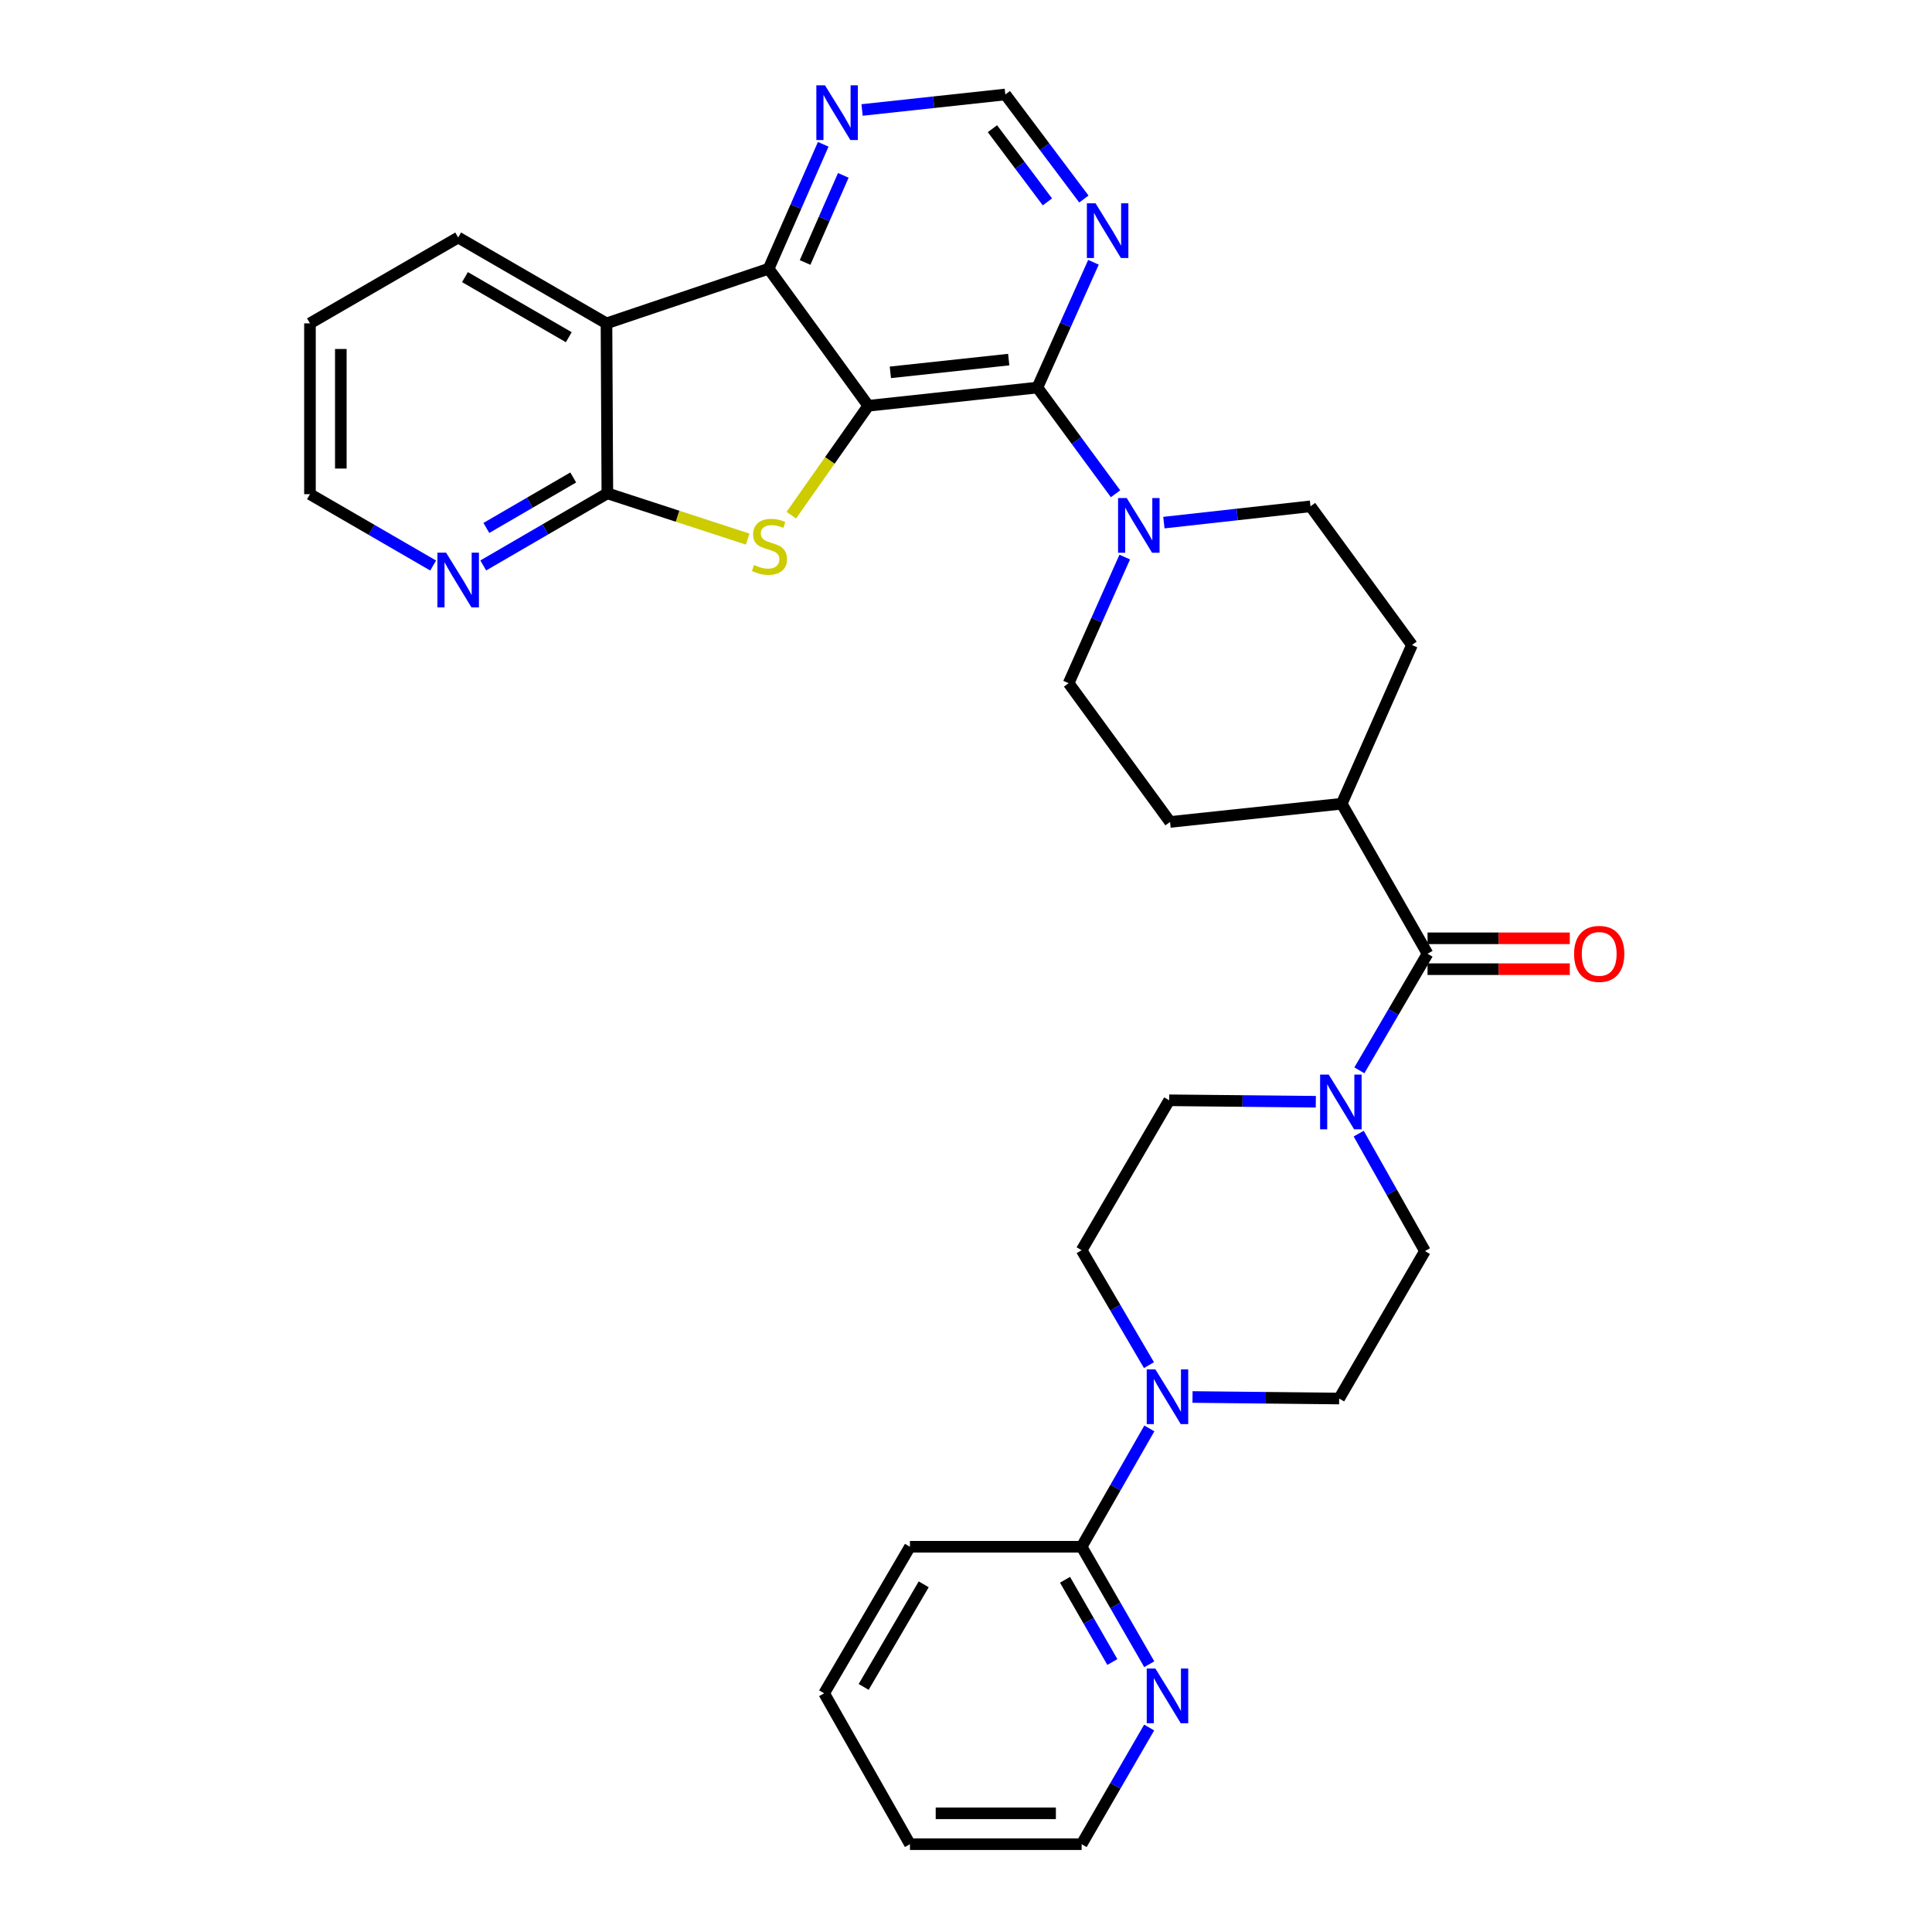 <?xml version='1.0' encoding='iso-8859-1'?>
<svg version='1.1' baseProfile='full'
              xmlns='http://www.w3.org/2000/svg'
                      xmlns:rdkit='http://www.rdkit.org/xml'
                      xmlns:xlink='http://www.w3.org/1999/xlink'
                  xml:space='preserve'
width='1000px' height='1000px' viewBox='0 0 1000 1000'>
<!-- END OF HEADER -->
<rect style='opacity:1.0;fill:#FFFFFF;stroke:none' width='1000' height='1000' x='0' y='0'> </rect>
<path class='bond-0' d='M 449.429,210.022 L 429.504,238.337' style='fill:none;fill-rule:evenodd;stroke:#000000;stroke-width:6px;stroke-linecap:butt;stroke-linejoin:miter;stroke-opacity:1' />
<path class='bond-0' d='M 429.504,238.337 L 409.58,266.652' style='fill:none;fill-rule:evenodd;stroke:#CCCC00;stroke-width:6px;stroke-linecap:butt;stroke-linejoin:miter;stroke-opacity:1' />
<path class='bond-1' d='M 449.429,210.022 L 536.952,200.596' style='fill:none;fill-rule:evenodd;stroke:#000000;stroke-width:6px;stroke-linecap:butt;stroke-linejoin:miter;stroke-opacity:1' />
<path class='bond-1' d='M 460.846,192.723 L 522.113,186.125' style='fill:none;fill-rule:evenodd;stroke:#000000;stroke-width:6px;stroke-linecap:butt;stroke-linejoin:miter;stroke-opacity:1' />
<path class='bond-2' d='M 449.429,210.022 L 397.843,139.096' style='fill:none;fill-rule:evenodd;stroke:#000000;stroke-width:6px;stroke-linecap:butt;stroke-linejoin:miter;stroke-opacity:1' />
<path class='bond-3' d='M 386.991,279.034 L 350.679,267.192' style='fill:none;fill-rule:evenodd;stroke:#CCCC00;stroke-width:6px;stroke-linecap:butt;stroke-linejoin:miter;stroke-opacity:1' />
<path class='bond-3' d='M 350.679,267.192 L 314.366,255.35' style='fill:none;fill-rule:evenodd;stroke:#000000;stroke-width:6px;stroke-linecap:butt;stroke-linejoin:miter;stroke-opacity:1' />
<path class='bond-5' d='M 536.952,200.596 L 557.178,228.085' style='fill:none;fill-rule:evenodd;stroke:#000000;stroke-width:6px;stroke-linecap:butt;stroke-linejoin:miter;stroke-opacity:1' />
<path class='bond-5' d='M 557.178,228.085 L 577.404,255.573' style='fill:none;fill-rule:evenodd;stroke:#0000FF;stroke-width:6px;stroke-linecap:butt;stroke-linejoin:miter;stroke-opacity:1' />
<path class='bond-9' d='M 536.952,200.596 L 551.463,168.177' style='fill:none;fill-rule:evenodd;stroke:#000000;stroke-width:6px;stroke-linecap:butt;stroke-linejoin:miter;stroke-opacity:1' />
<path class='bond-9' d='M 551.463,168.177 L 565.973,135.759' style='fill:none;fill-rule:evenodd;stroke:#0000FF;stroke-width:6px;stroke-linecap:butt;stroke-linejoin:miter;stroke-opacity:1' />
<path class='bond-4' d='M 397.843,139.096 L 313.914,167.374' style='fill:none;fill-rule:evenodd;stroke:#000000;stroke-width:6px;stroke-linecap:butt;stroke-linejoin:miter;stroke-opacity:1' />
<path class='bond-11' d='M 397.843,139.096 L 411.973,106.894' style='fill:none;fill-rule:evenodd;stroke:#000000;stroke-width:6px;stroke-linecap:butt;stroke-linejoin:miter;stroke-opacity:1' />
<path class='bond-11' d='M 411.973,106.894 L 426.103,74.692' style='fill:none;fill-rule:evenodd;stroke:#0000FF;stroke-width:6px;stroke-linecap:butt;stroke-linejoin:miter;stroke-opacity:1' />
<path class='bond-11' d='M 416.712,135.855 L 426.603,113.313' style='fill:none;fill-rule:evenodd;stroke:#000000;stroke-width:6px;stroke-linecap:butt;stroke-linejoin:miter;stroke-opacity:1' />
<path class='bond-11' d='M 426.603,113.313 L 436.494,90.772' style='fill:none;fill-rule:evenodd;stroke:#0000FF;stroke-width:6px;stroke-linecap:butt;stroke-linejoin:miter;stroke-opacity:1' />
<path class='bond-12' d='M 314.366,255.35 L 282.248,274.015' style='fill:none;fill-rule:evenodd;stroke:#000000;stroke-width:6px;stroke-linecap:butt;stroke-linejoin:miter;stroke-opacity:1' />
<path class='bond-12' d='M 282.248,274.015 L 250.129,292.679' style='fill:none;fill-rule:evenodd;stroke:#0000FF;stroke-width:6px;stroke-linecap:butt;stroke-linejoin:miter;stroke-opacity:1' />
<path class='bond-12' d='M 296.704,247.136 L 274.221,260.201' style='fill:none;fill-rule:evenodd;stroke:#000000;stroke-width:6px;stroke-linecap:butt;stroke-linejoin:miter;stroke-opacity:1' />
<path class='bond-12' d='M 274.221,260.201 L 251.737,273.266' style='fill:none;fill-rule:evenodd;stroke:#0000FF;stroke-width:6px;stroke-linecap:butt;stroke-linejoin:miter;stroke-opacity:1' />
<path class='bond-32' d='M 314.366,255.35 L 313.914,167.374' style='fill:none;fill-rule:evenodd;stroke:#000000;stroke-width:6px;stroke-linecap:butt;stroke-linejoin:miter;stroke-opacity:1' />
<path class='bond-25' d='M 313.914,167.374 L 237.156,122.942' style='fill:none;fill-rule:evenodd;stroke:#000000;stroke-width:6px;stroke-linecap:butt;stroke-linejoin:miter;stroke-opacity:1' />
<path class='bond-25' d='M 294.396,174.536 L 240.666,143.434' style='fill:none;fill-rule:evenodd;stroke:#000000;stroke-width:6px;stroke-linecap:butt;stroke-linejoin:miter;stroke-opacity:1' />
<path class='bond-20' d='M 602.427,270.505 L 640.367,266.287' style='fill:none;fill-rule:evenodd;stroke:#0000FF;stroke-width:6px;stroke-linecap:butt;stroke-linejoin:miter;stroke-opacity:1' />
<path class='bond-20' d='M 640.367,266.287 L 678.307,262.069' style='fill:none;fill-rule:evenodd;stroke:#000000;stroke-width:6px;stroke-linecap:butt;stroke-linejoin:miter;stroke-opacity:1' />
<path class='bond-21' d='M 582.16,288.343 L 567.642,320.983' style='fill:none;fill-rule:evenodd;stroke:#0000FF;stroke-width:6px;stroke-linecap:butt;stroke-linejoin:miter;stroke-opacity:1' />
<path class='bond-21' d='M 567.642,320.983 L 553.124,353.622' style='fill:none;fill-rule:evenodd;stroke:#000000;stroke-width:6px;stroke-linecap:butt;stroke-linejoin:miter;stroke-opacity:1' />
<path class='bond-6' d='M 738.893,493.655 L 694.479,416.01' style='fill:none;fill-rule:evenodd;stroke:#000000;stroke-width:6px;stroke-linecap:butt;stroke-linejoin:miter;stroke-opacity:1' />
<path class='bond-7' d='M 738.893,493.655 L 721.249,523.829' style='fill:none;fill-rule:evenodd;stroke:#000000;stroke-width:6px;stroke-linecap:butt;stroke-linejoin:miter;stroke-opacity:1' />
<path class='bond-7' d='M 721.249,523.829 L 703.605,554.004' style='fill:none;fill-rule:evenodd;stroke:#0000FF;stroke-width:6px;stroke-linecap:butt;stroke-linejoin:miter;stroke-opacity:1' />
<path class='bond-22' d='M 738.893,501.643 L 775.71,501.643' style='fill:none;fill-rule:evenodd;stroke:#000000;stroke-width:6px;stroke-linecap:butt;stroke-linejoin:miter;stroke-opacity:1' />
<path class='bond-22' d='M 775.71,501.643 L 812.527,501.643' style='fill:none;fill-rule:evenodd;stroke:#FF0000;stroke-width:6px;stroke-linecap:butt;stroke-linejoin:miter;stroke-opacity:1' />
<path class='bond-22' d='M 738.893,485.667 L 775.71,485.667' style='fill:none;fill-rule:evenodd;stroke:#000000;stroke-width:6px;stroke-linecap:butt;stroke-linejoin:miter;stroke-opacity:1' />
<path class='bond-22' d='M 775.71,485.667 L 812.527,485.667' style='fill:none;fill-rule:evenodd;stroke:#FF0000;stroke-width:6px;stroke-linecap:butt;stroke-linejoin:miter;stroke-opacity:1' />
<path class='bond-16' d='M 681.065,570.258 L 643.118,569.882' style='fill:none;fill-rule:evenodd;stroke:#0000FF;stroke-width:6px;stroke-linecap:butt;stroke-linejoin:miter;stroke-opacity:1' />
<path class='bond-16' d='M 643.118,569.882 L 605.171,569.507' style='fill:none;fill-rule:evenodd;stroke:#000000;stroke-width:6px;stroke-linecap:butt;stroke-linejoin:miter;stroke-opacity:1' />
<path class='bond-17' d='M 703.262,586.761 L 720.407,617.161' style='fill:none;fill-rule:evenodd;stroke:#0000FF;stroke-width:6px;stroke-linecap:butt;stroke-linejoin:miter;stroke-opacity:1' />
<path class='bond-17' d='M 720.407,617.161 L 737.553,647.56' style='fill:none;fill-rule:evenodd;stroke:#000000;stroke-width:6px;stroke-linecap:butt;stroke-linejoin:miter;stroke-opacity:1' />
<path class='bond-8' d='M 617.245,723.085 L 655.196,723.48' style='fill:none;fill-rule:evenodd;stroke:#0000FF;stroke-width:6px;stroke-linecap:butt;stroke-linejoin:miter;stroke-opacity:1' />
<path class='bond-8' d='M 655.196,723.48 L 693.147,723.874' style='fill:none;fill-rule:evenodd;stroke:#000000;stroke-width:6px;stroke-linecap:butt;stroke-linejoin:miter;stroke-opacity:1' />
<path class='bond-10' d='M 594.901,739.347 L 577.376,769.972' style='fill:none;fill-rule:evenodd;stroke:#0000FF;stroke-width:6px;stroke-linecap:butt;stroke-linejoin:miter;stroke-opacity:1' />
<path class='bond-10' d='M 577.376,769.972 L 559.852,800.596' style='fill:none;fill-rule:evenodd;stroke:#000000;stroke-width:6px;stroke-linecap:butt;stroke-linejoin:miter;stroke-opacity:1' />
<path class='bond-36' d='M 594.701,706.593 L 577.276,676.85' style='fill:none;fill-rule:evenodd;stroke:#0000FF;stroke-width:6px;stroke-linecap:butt;stroke-linejoin:miter;stroke-opacity:1' />
<path class='bond-36' d='M 577.276,676.85 L 559.852,647.108' style='fill:none;fill-rule:evenodd;stroke:#000000;stroke-width:6px;stroke-linecap:butt;stroke-linejoin:miter;stroke-opacity:1' />
<path class='bond-33' d='M 561.012,103.01 L 540.683,75.955' style='fill:none;fill-rule:evenodd;stroke:#0000FF;stroke-width:6px;stroke-linecap:butt;stroke-linejoin:miter;stroke-opacity:1' />
<path class='bond-33' d='M 540.683,75.955 L 520.355,48.901' style='fill:none;fill-rule:evenodd;stroke:#000000;stroke-width:6px;stroke-linecap:butt;stroke-linejoin:miter;stroke-opacity:1' />
<path class='bond-33' d='M 542.141,104.491 L 527.911,85.552' style='fill:none;fill-rule:evenodd;stroke:#0000FF;stroke-width:6px;stroke-linecap:butt;stroke-linejoin:miter;stroke-opacity:1' />
<path class='bond-33' d='M 527.911,85.552 L 513.681,66.614' style='fill:none;fill-rule:evenodd;stroke:#000000;stroke-width:6px;stroke-linecap:butt;stroke-linejoin:miter;stroke-opacity:1' />
<path class='bond-14' d='M 559.852,800.596 L 577.351,830.999' style='fill:none;fill-rule:evenodd;stroke:#000000;stroke-width:6px;stroke-linecap:butt;stroke-linejoin:miter;stroke-opacity:1' />
<path class='bond-14' d='M 577.351,830.999 L 594.851,861.401' style='fill:none;fill-rule:evenodd;stroke:#0000FF;stroke-width:6px;stroke-linecap:butt;stroke-linejoin:miter;stroke-opacity:1' />
<path class='bond-14' d='M 551.255,817.687 L 563.505,838.969' style='fill:none;fill-rule:evenodd;stroke:#000000;stroke-width:6px;stroke-linecap:butt;stroke-linejoin:miter;stroke-opacity:1' />
<path class='bond-14' d='M 563.505,838.969 L 575.755,860.251' style='fill:none;fill-rule:evenodd;stroke:#0000FF;stroke-width:6px;stroke-linecap:butt;stroke-linejoin:miter;stroke-opacity:1' />
<path class='bond-26' d='M 559.852,800.596 L 470.988,800.596' style='fill:none;fill-rule:evenodd;stroke:#000000;stroke-width:6px;stroke-linecap:butt;stroke-linejoin:miter;stroke-opacity:1' />
<path class='bond-13' d='M 446.213,56.927 L 483.284,52.914' style='fill:none;fill-rule:evenodd;stroke:#0000FF;stroke-width:6px;stroke-linecap:butt;stroke-linejoin:miter;stroke-opacity:1' />
<path class='bond-13' d='M 483.284,52.914 L 520.355,48.901' style='fill:none;fill-rule:evenodd;stroke:#000000;stroke-width:6px;stroke-linecap:butt;stroke-linejoin:miter;stroke-opacity:1' />
<path class='bond-27' d='M 224.2,292.714 L 192.317,274.249' style='fill:none;fill-rule:evenodd;stroke:#0000FF;stroke-width:6px;stroke-linecap:butt;stroke-linejoin:miter;stroke-opacity:1' />
<path class='bond-27' d='M 192.317,274.249 L 160.434,255.785' style='fill:none;fill-rule:evenodd;stroke:#000000;stroke-width:6px;stroke-linecap:butt;stroke-linejoin:miter;stroke-opacity:1' />
<path class='bond-28' d='M 594.803,894.165 L 577.327,924.355' style='fill:none;fill-rule:evenodd;stroke:#0000FF;stroke-width:6px;stroke-linecap:butt;stroke-linejoin:miter;stroke-opacity:1' />
<path class='bond-28' d='M 577.327,924.355 L 559.852,954.545' style='fill:none;fill-rule:evenodd;stroke:#000000;stroke-width:6px;stroke-linecap:butt;stroke-linejoin:miter;stroke-opacity:1' />
<path class='bond-15' d='M 694.479,416.01 L 605.624,425.436' style='fill:none;fill-rule:evenodd;stroke:#000000;stroke-width:6px;stroke-linecap:butt;stroke-linejoin:miter;stroke-opacity:1' />
<path class='bond-35' d='M 694.479,416.01 L 730.834,333.865' style='fill:none;fill-rule:evenodd;stroke:#000000;stroke-width:6px;stroke-linecap:butt;stroke-linejoin:miter;stroke-opacity:1' />
<path class='bond-19' d='M 605.171,569.507 L 559.852,647.108' style='fill:none;fill-rule:evenodd;stroke:#000000;stroke-width:6px;stroke-linecap:butt;stroke-linejoin:miter;stroke-opacity:1' />
<path class='bond-18' d='M 737.553,647.56 L 693.147,723.874' style='fill:none;fill-rule:evenodd;stroke:#000000;stroke-width:6px;stroke-linecap:butt;stroke-linejoin:miter;stroke-opacity:1' />
<path class='bond-23' d='M 678.307,262.069 L 730.834,333.865' style='fill:none;fill-rule:evenodd;stroke:#000000;stroke-width:6px;stroke-linecap:butt;stroke-linejoin:miter;stroke-opacity:1' />
<path class='bond-24' d='M 553.124,353.622 L 605.624,425.436' style='fill:none;fill-rule:evenodd;stroke:#000000;stroke-width:6px;stroke-linecap:butt;stroke-linejoin:miter;stroke-opacity:1' />
<path class='bond-29' d='M 237.156,122.942 L 160.434,167.374' style='fill:none;fill-rule:evenodd;stroke:#000000;stroke-width:6px;stroke-linecap:butt;stroke-linejoin:miter;stroke-opacity:1' />
<path class='bond-30' d='M 470.988,800.596 L 426.582,876.448' style='fill:none;fill-rule:evenodd;stroke:#000000;stroke-width:6px;stroke-linecap:butt;stroke-linejoin:miter;stroke-opacity:1' />
<path class='bond-30' d='M 478.114,820.045 L 447.031,873.141' style='fill:none;fill-rule:evenodd;stroke:#000000;stroke-width:6px;stroke-linecap:butt;stroke-linejoin:miter;stroke-opacity:1' />
<path class='bond-34' d='M 160.434,255.785 L 160.434,167.374' style='fill:none;fill-rule:evenodd;stroke:#000000;stroke-width:6px;stroke-linecap:butt;stroke-linejoin:miter;stroke-opacity:1' />
<path class='bond-34' d='M 176.411,242.523 L 176.411,180.636' style='fill:none;fill-rule:evenodd;stroke:#000000;stroke-width:6px;stroke-linecap:butt;stroke-linejoin:miter;stroke-opacity:1' />
<path class='bond-37' d='M 559.852,954.545 L 470.988,954.545' style='fill:none;fill-rule:evenodd;stroke:#000000;stroke-width:6px;stroke-linecap:butt;stroke-linejoin:miter;stroke-opacity:1' />
<path class='bond-37' d='M 546.522,938.569 L 484.317,938.569' style='fill:none;fill-rule:evenodd;stroke:#000000;stroke-width:6px;stroke-linecap:butt;stroke-linejoin:miter;stroke-opacity:1' />
<path class='bond-31' d='M 426.582,876.448 L 470.988,954.545' style='fill:none;fill-rule:evenodd;stroke:#000000;stroke-width:6px;stroke-linecap:butt;stroke-linejoin:miter;stroke-opacity:1' />
<path  class='atom-1' d='M 390.278 292.434
Q 390.598 292.554, 391.918 293.114
Q 393.238 293.674, 394.678 294.034
Q 396.158 294.354, 397.598 294.354
Q 400.278 294.354, 401.838 293.074
Q 403.398 291.754, 403.398 289.474
Q 403.398 287.914, 402.598 286.954
Q 401.838 285.994, 400.638 285.474
Q 399.438 284.954, 397.438 284.354
Q 394.918 283.594, 393.398 282.874
Q 391.918 282.154, 390.838 280.634
Q 389.798 279.114, 389.798 276.554
Q 389.798 272.994, 392.198 270.794
Q 394.638 268.594, 399.438 268.594
Q 402.718 268.594, 406.438 270.154
L 405.518 273.234
Q 402.118 271.834, 399.558 271.834
Q 396.798 271.834, 395.278 272.994
Q 393.758 274.114, 393.798 276.074
Q 393.798 277.594, 394.558 278.514
Q 395.358 279.434, 396.478 279.954
Q 397.638 280.474, 399.558 281.074
Q 402.118 281.874, 403.638 282.674
Q 405.158 283.474, 406.238 285.114
Q 407.358 286.714, 407.358 289.474
Q 407.358 293.394, 404.718 295.514
Q 402.118 297.594, 397.758 297.594
Q 395.238 297.594, 393.318 297.034
Q 391.438 296.514, 389.198 295.594
L 390.278 292.434
' fill='#CCCC00'/>
<path  class='atom-6' d='M 583.192 257.788
L 592.472 272.788
Q 593.392 274.268, 594.872 276.948
Q 596.352 279.628, 596.432 279.788
L 596.432 257.788
L 600.192 257.788
L 600.192 286.108
L 596.312 286.108
L 586.352 269.708
Q 585.192 267.788, 583.952 265.588
Q 582.752 263.388, 582.392 262.708
L 582.392 286.108
L 578.712 286.108
L 578.712 257.788
L 583.192 257.788
' fill='#0000FF'/>
<path  class='atom-8' d='M 687.766 556.226
L 697.046 571.226
Q 697.966 572.706, 699.446 575.386
Q 700.926 578.066, 701.006 578.226
L 701.006 556.226
L 704.766 556.226
L 704.766 584.546
L 700.886 584.546
L 690.926 568.146
Q 689.766 566.226, 688.526 564.026
Q 687.326 561.826, 686.966 561.146
L 686.966 584.546
L 683.286 584.546
L 683.286 556.226
L 687.766 556.226
' fill='#0000FF'/>
<path  class='atom-9' d='M 598.024 708.791
L 607.304 723.791
Q 608.224 725.271, 609.704 727.951
Q 611.184 730.631, 611.264 730.791
L 611.264 708.791
L 615.024 708.791
L 615.024 737.111
L 611.144 737.111
L 601.184 720.711
Q 600.024 718.791, 598.784 716.591
Q 597.584 714.391, 597.224 713.711
L 597.224 737.111
L 593.544 737.111
L 593.544 708.791
L 598.024 708.791
' fill='#0000FF'/>
<path  class='atom-10' d='M 567.047 105.214
L 576.327 120.214
Q 577.247 121.694, 578.727 124.374
Q 580.207 127.054, 580.287 127.214
L 580.287 105.214
L 584.047 105.214
L 584.047 133.534
L 580.167 133.534
L 570.207 117.134
Q 569.047 115.214, 567.807 113.014
Q 566.607 110.814, 566.247 110.134
L 566.247 133.534
L 562.567 133.534
L 562.567 105.214
L 567.047 105.214
' fill='#0000FF'/>
<path  class='atom-12' d='M 427.024 44.167
L 436.304 59.167
Q 437.224 60.647, 438.704 63.327
Q 440.184 66.007, 440.264 66.167
L 440.264 44.167
L 444.024 44.167
L 444.024 72.487
L 440.144 72.487
L 430.184 56.087
Q 429.024 54.167, 427.784 51.967
Q 426.584 49.767, 426.224 49.087
L 426.224 72.487
L 422.544 72.487
L 422.544 44.167
L 427.024 44.167
' fill='#0000FF'/>
<path  class='atom-13' d='M 230.896 286.057
L 240.176 301.057
Q 241.096 302.537, 242.576 305.217
Q 244.056 307.897, 244.136 308.057
L 244.136 286.057
L 247.896 286.057
L 247.896 314.377
L 244.016 314.377
L 234.056 297.977
Q 232.896 296.057, 231.656 293.857
Q 230.456 291.657, 230.096 290.977
L 230.096 314.377
L 226.416 314.377
L 226.416 286.057
L 230.896 286.057
' fill='#0000FF'/>
<path  class='atom-15' d='M 598.024 863.628
L 607.304 878.628
Q 608.224 880.108, 609.704 882.788
Q 611.184 885.468, 611.264 885.628
L 611.264 863.628
L 615.024 863.628
L 615.024 891.948
L 611.144 891.948
L 601.184 875.548
Q 600.024 873.628, 598.784 871.428
Q 597.584 869.228, 597.224 868.548
L 597.224 891.948
L 593.544 891.948
L 593.544 863.628
L 598.024 863.628
' fill='#0000FF'/>
<path  class='atom-23' d='M 814.748 493.735
Q 814.748 486.935, 818.108 483.135
Q 821.468 479.335, 827.748 479.335
Q 834.028 479.335, 837.388 483.135
Q 840.748 486.935, 840.748 493.735
Q 840.748 500.615, 837.348 504.535
Q 833.948 508.415, 827.748 508.415
Q 821.508 508.415, 818.108 504.535
Q 814.748 500.655, 814.748 493.735
M 827.748 505.215
Q 832.068 505.215, 834.388 502.335
Q 836.748 499.415, 836.748 493.735
Q 836.748 488.175, 834.388 485.375
Q 832.068 482.535, 827.748 482.535
Q 823.428 482.535, 821.068 485.335
Q 818.748 488.135, 818.748 493.735
Q 818.748 499.455, 821.068 502.335
Q 823.428 505.215, 827.748 505.215
' fill='#FF0000'/>
</svg>
